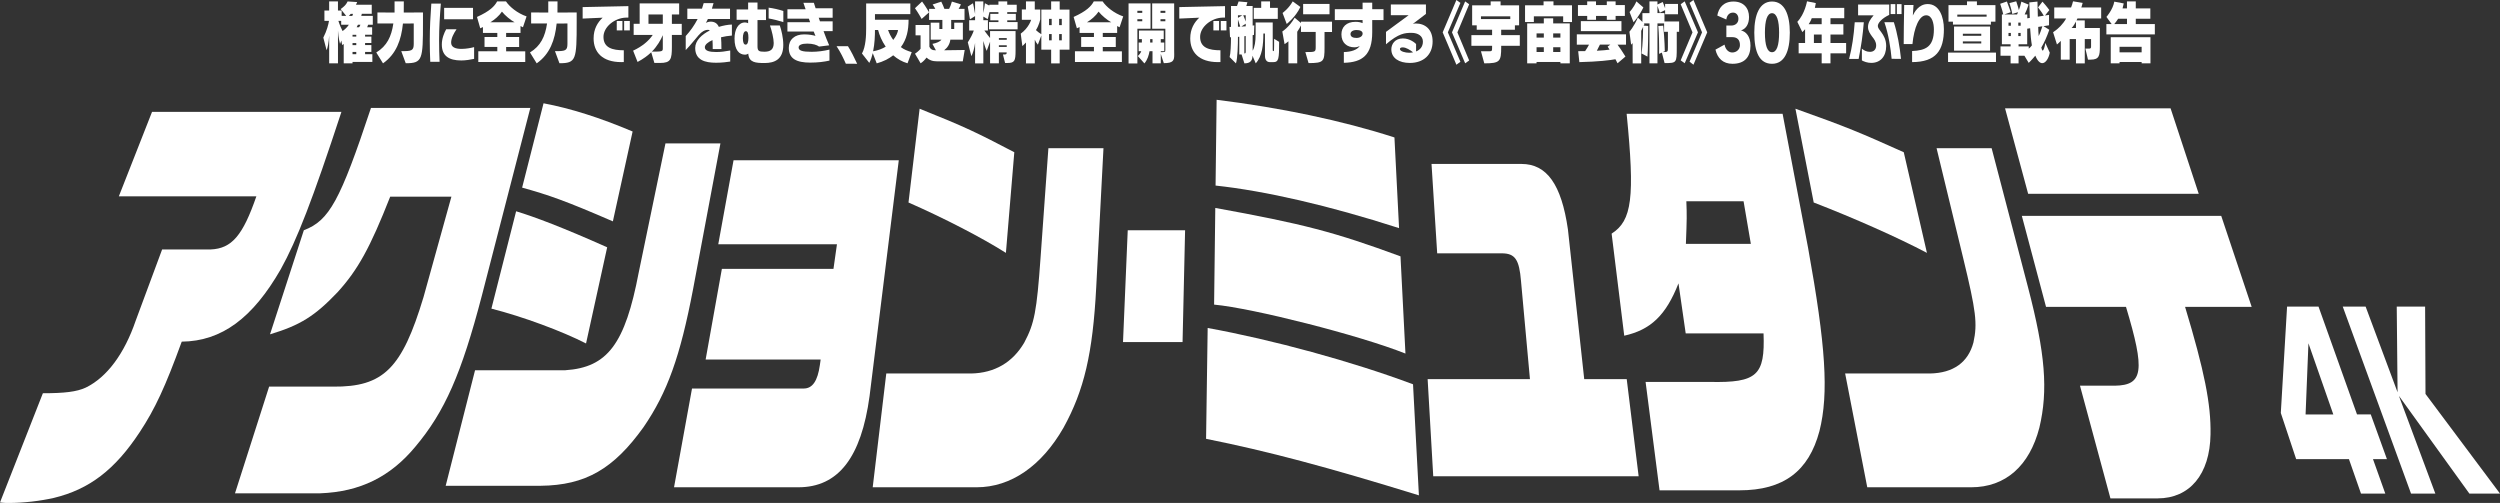 <?xml version="1.0" encoding="UTF-8"?>
<svg xmlns="http://www.w3.org/2000/svg" id="_レイヤー_2" viewBox="0 0 1872.91 376.78">
  <rect x="0" y="0" width="1872.91" height="376.78" fill="#333333" stroke="none"/>
  <defs>
    <style>.cls-1{fill:#fff;stroke-width:0px;}</style>
  </defs>
  <g id="artwork">
    <path class="cls-1" d="M0,376.4l32.12-81.8c16.09,0,25.35-1.06,32.16-4.24,15.89-7.74,28.94-25.48,37.35-50.06l19.83-53.42h36.35c15.9-.64,24.15-10.57,34.26-39.82h-103.03l24.87-63.26h141.88c-21.57,65.75-33.31,96.03-45.51,118-20.98,36.49-44.16,53.81-74.13,54.15-12.28,33.71-20,50.41-31.44,67.72-18.62,28.31-37.86,42.92-64.32,49.33-10.03,2.28-22.4,3.8-34,3.8-.94,0-3.75,0-6.4-.38Z"></path>
    <path class="cls-1" d="M201.62,289.65h47.8c37.95.35,51.78-13.67,67.88-67.12l20.87-75.17h-45.86c-15.04,38.23-24.17,54.75-39.38,71.52-17.17,18.03-28.12,24.8-50.65,31.59l25.35-77.98c19.09-7.28,27.15-22.02,50.29-91.62h119.38l-36.32,140.66c-15.23,58.28-27.72,86.96-50.08,113.43-18.56,22.21-41.02,33.48-71.02,34.61h-63.83l25.57-79.94Z"></path>
    <path class="cls-1" d="M355.88,277.37h67.63c31.66-2.1,44.8-19.72,55.01-73.3l20.02-96.62h41.18l-20.48,109.12c-9.63,50.38-19.21,77.32-37.14,103.46-22.39,31.19-43.31,43.53-77.09,43.9h-71.12l22-86.56ZM391.16,140.55l16.04-63.17c20.19,3.79,42.34,10.81,66.73,21.14l-14.79,67.32c-35.43-15.36-47.92-19.71-67.98-25.28ZM368.14,231.21l18.52-72.93c13.61,4.09,35.36,12.3,68.21,26.99l-15.83,72.04c-17.99-9.22-47.23-20.06-70.9-26.1Z"></path>
    <path class="cls-1" d="M518.43,291.06h83.73c6.5,0,10.37-5.64,12.05-17.52l.59-4.17h-86.17l12.17-67.92h83.6l2.61-18.43h-88.92l11.45-62.94h123.79l-21.88,176.64c-6.25,45.98-23.37,68.33-53.36,68.33h-93.13l13.47-73.99Z"></path>
    <path class="cls-1" d="M663.97,279.81h63.58c17.62-.34,31.18-8.36,39.81-23.19,7.61-14.3,9.32-23.4,12.17-63.29l5.89-82.29h41.26l-5.43,104.2c-2.59,49.63-9.08,77.23-24.49,105.15-16.34,28.6-39.39,44.66-65.09,44.66h-77.87l10.17-85.24ZM680.61,151.71l8.34-70.26c34.52,13.81,42.87,17.95,70.93,32.6l-6.29,75.4c-18.25-11.55-46.56-26.14-72.97-37.74Z"></path>
    <path class="cls-1" d="M844.87,172.49h42.96l-1.9,83.79h-44.61l3.54-83.79Z"></path>
    <path class="cls-1" d="M903.55,328.75l1.19-83.04c48.72,8.86,108.04,25.05,153.85,42.18l4.4,83.2c-67.93-20.99-113.53-33.18-159.44-42.34ZM910.66,139.01l.79-64.25c47.31,5.81,93.87,15.48,133.22,28.21l3.46,67.93c-52.8-17-100.2-27.87-137.47-31.89ZM909.56,228.2l.89-72.42c65.95,11.96,89.01,17.98,138.75,36.26l3.71,72.84c-34.39-13.72-114.38-34-143.35-36.68Z"></path>
    <path class="cls-1" d="M1069.54,284.02h76.64l-6.69-73.39c-1.32-16.32-4.49-20.85-14.49-20.85h-48.31l-4.25-66.96h67.41c18.9,0,29.92,15.28,34.78,49.04l12.21,112.17h31.84l8.93,72.79h-153.88l-4.2-72.79Z"></path>
    <path class="cls-1" d="M1232.81,286.13h48.26c35.23.7,41.31-4.92,40.11-36.34h-58.31l-5.41-37.51c-9.41,23.97-20.83,34.79-40.64,39.22l-9.45-76.46c15.34-9.83,17.47-27.05,11.25-89.78h116.84l19.13,100.66c13.12,72.77,15.6,108.69,8.48,137.02-8.03,30.15-26.95,44.39-59.95,44.39h-59.85l-10.45-81.19ZM1311.67,182.7l-5.45-31.92h-42.87c.41,10.64.4,12.85-.34,31.92h48.67Z"></path>
    <path class="cls-1" d="M1382.31,279.81h63.58c17.52-.34,28.56-8.36,32.53-23.19,3.12-14.3,1.98-23.4-7.68-63.29l-19.93-82.29h41.25l27.26,104.2c12.98,49.63,15.15,77.23,8.5,105.15-7.37,28.6-25.38,44.66-51.08,44.66h-77.86l-16.57-85.24ZM1358.77,151.71l-13.7-70.26c38.85,13.81,48.5,17.95,81.16,32.6l17.36,75.4c-21.88-11.55-54.77-26.14-84.81-37.74Z"></path>
    <path class="cls-1" d="M1558.26,288.95h26.14c21.35-.35,22.68-11.23,8.31-59.07h-59.9l-18.12-68.14h149.38l22.8,68.14h-49.89c14.41,47.85,19.51,72.9,19.06,95.6-.46,29.85-15.54,47.89-39.65,47.89h-35.33l-22.81-84.42ZM1502.13,81.16h123.99l21.09,64.03h-127.79l-17.3-64.03Z"></path>
    <path class="cls-1" d="M1736.95,229.7l28.84,80.77h10.3l12.12,33.52h-10.45l9.21,25.78h-18.21l-9.01-25.78h-39.54l-11.51-34.59,4.69-79.69h23.56ZM1729.4,257.14l-2.14,53.34h20.77l-18.64-53.34Z"></path>
    <path class="cls-1" d="M1795.56,229.7h21.25l.29,65.43,55.81,74.64h-22.94l-52.8-73.22,27.3,73.22h-18.21l-51.15-140.07h17.14l23.93,64.19-.62-64.19Z"></path>
    <path class="cls-1" d="M264.1,46.43v1.03h-6.6v-14.5c-.29.21-.62.46-1.2.77l-.54-3.35-1.03,2.53s-1.2-4.28-1.53-10.11v24.66h-6.6v-20.84c-.33,5.47-1.24,9.7-1.94,10.99l-2.44-9.44c2.68-5.26,3.8-9.8,4.25-12.54h-3.43v-7.74h3.55V1.03h6.6v6.86h2.77v4.02h3.43l-4.21-5.16c4.33-2.79,5.2-5.67,5.2-5.67l7.18.46s-.29.98-.91,2.01h11.85v6.81h-7.47c0,.31-.25,1.08-.41,1.55h8.67v6.6h-3.51c-.17.67-.37,1.19-.7,1.91h3.71v5.62h-5.28v1.39h4.71v4.8h-4.71v1.55h4.71v5.11h-4.71v1.7h5.45v5.83h-14.86ZM255.6,18.52v-2.89h-2.1c.87,2.84,2.35,6.24,3.14,7.64,1.65-1.13,3.63-2.99,4.71-4.75h-5.74ZM262.78,10.37c-.29.36-1.03,1.19-1.4,1.55h2.56c.21-.46.45-1.14.54-1.55h-1.69ZM266.91,26.05h-2.81v1.39h2.81v-1.39ZM266.91,32.24h-2.81v1.55h2.81v-1.55ZM266.91,38.9h-2.81v1.7h2.81v-1.7ZM268.15,18.52c-.29.67-.62,1.19-.95,1.91h1.82c.41-.67.83-1.34.99-1.91h-1.86Z"></path>
    <path class="cls-1" d="M300.63,38.33c7.64,0,9.33-.26,9.33-5.47v-15.27l-8.09.05c-1.28,12.28-4.95,22.8-14.94,29.82l-5.04-8.15c8.01-4.9,11.35-11.92,12.79-21.72h-11.93v-8.25l12.84.05V1.03h6.93s-.04,5.62-.04,8.36l14.4-.05v7.33c0,28.12-.37,30.7-12.92,30.7l-3.34-9.03Z"></path>
    <path class="cls-1" d="M322.34,46.33c-.25-5.16-.37-10.52-.37-15.89,0-9.6.5-18.83,1.16-27.76h7.14c-.74,9.13-1.32,18.11-1.32,27.6,0,5.16.12,10.42.37,16.04h-6.98ZM355.19,44.11c-2.56.57-6.48,1.19-9.58,1.19-9.33,0-14.61-3.46-14.61-11.97,0-4.49,1.73-8.67,3.26-11.4h7.76c-2.19,3.2-4.04,6.76-4.04,10.01s2.85,4.69,7.72,4.69c3.63,0,7.43-.77,9.49-1.34v8.82ZM332.74,14.45V5.88h21.63v8.56h-21.63Z"></path>
    <path class="cls-1" d="M358.33,46.43v-8h14.24v-3.25h-9.58v-7.48h9.58v-3.04h-10.77v-4.38c-.66.31-2.02.93-2.02.93l-2.44-8.51c9.62-4.33,13.21-8.05,15.11-11.66h6.6c2.68,4.02,8.5,8.87,15.44,11.25l-2.72,8.15c-.54-.26-1.16-.57-1.82-.93v5.16h-10.77v3.04h9.74v7.48h-9.74v3.25h14.32v8h-35.17ZM385.49,16.66c-2.89-1.5-7.18-5.11-9.45-7.95-2.1,3.15-5.49,6.04-8.67,7.95h18.12Z"></path>
    <path class="cls-1" d="M415.78,38.33c7.64,0,9.33-.26,9.33-5.47v-15.27l-8.09.05c-1.28,12.28-4.95,22.8-14.94,29.82l-5.04-8.15c8.01-4.9,11.35-11.92,12.79-21.72h-11.93v-8.25l12.84.05V1.03h6.93s-.04,5.62-.04,8.36l14.4-.05v7.33c0,28.12-.37,30.7-12.92,30.7l-3.34-9.03Z"></path>
    <path class="cls-1" d="M467.33,46.48c-.62.05-1.24.05-1.86.05-14.28,0-20.76-7.48-20.76-17.75,0-7.07,2.97-11.97,6.77-15.53l-14.98.67V5.31l34.26-.72v8.56l-1.9.05c-8.3.26-16.76,6.86-16.76,14.45,0,8.25,6.85,10.01,15.23,10.01v8.82ZM462.05,22.75v-7.02h4.25v7.02h-4.25ZM467.58,22.75v-7.02h4.25v7.02h-4.25Z"></path>
    <path class="cls-1" d="M490.23,47.15l-2.35-8c-2.68,2.58-6.07,5.06-10.24,7.27l-3.34-8.46c6.85-3.2,11.72-7.33,14.73-11.81h-14.32v-8.31h4.5V2.53h29.59v8.31h-5.45v7.02h7.39v8.31h-7.39v8.82c0,9.49-.83,12.17-8.92,12.17h-4.21ZM496.55,10.83h-10.73v7.02h10.73v-7.02ZM496.55,26.36c-1.49,3.51-4.33,8.46-8.21,12.33,7.72,0,8.21-.15,8.21-2.48v-9.85Z"></path>
    <path class="cls-1" d="M547.07,46.12c-2.56.36-6.07.88-10.61.88-8.34,0-15.64-2.01-15.64-11.09,0-5.42,4.79-10.01,10.94-13.1-.37-.31-.83-.46-1.32-.46-2.35,0-4.66,1.24-7.02,3.97-2.85,3.2-5.78,7.17-9.7,11.19v-10.52c3.38-3.66,6.4-7.89,8.92-12.74h-7.72v-7.74h10.98c.45-1.34.87-2.79,1.28-4.18h7.39c-.41,1.39-.78,2.84-1.24,4.18h13.58v7.74h-16.59c-.45,1.08-.99,2.01-1.49,2.84.7-.36,2.19-.88,3.47-.88,3.1,0,5.04,1.29,6.23,3.92,3.38-1.03,6.77-1.65,9.78-1.75v8.25c-2.77.21-5.57.67-8.13,1.29.21,2.53.29,5.47.29,8.82h-6.52c0-2.48-.04-4.75-.17-6.71-3.51,1.55-5.74,3.46-5.74,5.37,0,2.79,3.67,3.56,8.54,3.56,3.43,0,6.69-.41,10.48-1.13v8.31Z"></path>
    <path class="cls-1" d="M560.6,40.19c-.5.36-1.49.77-2.48.77-4.29,0-7.84-3.35-7.84-12.07,0-6.96,2.89-12.07,7.84-12.07.95,0,1.73.26,2.35.57v-2.58h-8.63v-7.74h8.63V1.91h7.02v5.16h6.36v7.94h-6.36v19.66c0,3.51,1.03,4.08,5.12,4.08,4.42,0,7.02-1.5,7.02-6.55,0-3.25-1.36-8.98-2.81-13.1h7.39c1.16,3.4,2.6,9.08,2.6,14.6,0,10.83-6.52,13.52-14.03,13.52-6.85,0-11.56-.46-12.18-6.71v-.31ZM560.69,28.32c0-3.41-.54-4.95-1.98-4.95s-2.19,2.42-2.19,5.16c0,3.35.74,4.9,2.11,4.9s2.06-1.86,2.06-5.11ZM586.85,16.56c-3.1-1.03-8.09-2.27-11.02-2.73V5.73c3.51.46,7.92,1.44,11.02,2.53v8.31Z"></path>
    <path class="cls-1" d="M621.4,45.4c-4,.88-8.5,1.5-14.45,1.5-9.91,0-16.01-2.73-16.01-10.99,0-6.35,4.38-10.16,11.56-10.16,3.92,0,7.1.72,8.42,1.14-.41-1.03-.87-2.06-1.32-3.25h-19.69v-7.02h17.01l-.95-2.63h-16.06v-7.07h13.62l-1.65-4.8h7.84l1.32,4.08h12.75v7.07h-10.44c.33.93.62,1.86.95,2.73h9.49v7.33h-6.81c1.32,3.71,2.77,7.33,4.21,10.63l-7.59.93c-1.57-1.19-4.54-2.22-8.83-2.22-3.8,0-6.48.88-6.48,2.84,0,2.42,2.72,3.3,9.78,3.3,4.38,0,9.12-.62,13.33-1.65v8.25Z"></path>
    <path class="cls-1" d="M633.66,47.72c-1.73-3.97-3.96-8.62-6.93-13.1h8.54c2.31,3.71,4.62,8.25,6.89,13.16l-8.5-.05Z"></path>
    <path class="cls-1" d="M679.88,47.41c-4.17-1.19-7.72-3.35-10.73-5.98-3.3,2.63-7.43,4.7-12.34,6.04l-2.97-7.63c-.62,2.58-1.44,5.06-2.6,7.27l-5.49-7.02c2.93-5.26,3.14-13.77,3.14-18.83V2.58h33.1v8h-26.5v4.18h25.18c0,7.69-1.32,14.7-5.78,20.53,2.23,1.75,4.91,2.84,8.13,3.77l-3.14,8.36ZM655.49,22.49c0,4.08-.17,10.11-1.4,15.94,3.8-.67,6.89-1.91,9.45-3.46-2.89-4.18-4.75-8.72-5.7-12.49h-2.35ZM665.31,22.49c.83,2.37,2.06,4.95,3.88,7.43,2.31-2.89,3.43-5.78,3.59-7.43h-7.47Z"></path>
    <path class="cls-1" d="M690.45,14.19s-2.44-4.44-4.99-8.05l5.32-5c2.72,3.61,5.24,8.1,5.24,8.1l-5.57,4.95ZM702.29,45.97c-3.96,0-6.36-1.08-8.17-2.84-1.11,1.5-2.6,3.15-4.42,4.28l-4.21-7.17c3.1-2.17,4.17-3.71,4.17-3.71v-10.06h-3.76v-7.74h10.36v16.3c.87,1.7,1.86,2.68,4.91,2.68l-2.64-4.85c3.18-.62,5.65-1.65,6.77-3.15h-8.05v-12.74h6.48v4.75h2.27v-6.81h-9.95V6.66h4.66c-.45-.93-1.2-2.17-2.02-3.3l6.48-2.12c1.03,2.06,1.86,4.02,2.35,5.42h3.51c.7-1.29,1.4-3.04,2.1-5.47l6.73,2.06c-.45,1.24-.95,2.22-1.73,3.41h4.46v8.25h-9.99v6.81h2.27v-4.75h6.48v12.74h-9.37c-.45,3.35-2.06,5.93-4.66,7.95l15.4-.21-1.44,8.51h-18.99Z"></path>
    <path class="cls-1" d="M752.98,47.21l-1.61-6.4h1.16c1.28,0,1.65-.26,1.65-1.55h-5.86v8.2h-6.6v-16.2l-2.52,6.86s-1.32-2.84-2.52-7.48v16.87h-6.19v-15.32c-.5,3.97-1.65,7.84-2.77,9.91l-2.68-10.37c2.35-3.71,3.76-6.6,4.5-8.87h-3.47v-7.74h4.42v-3.04l-3.84,2.37c-.91-5.83-1.65-9.49-1.65-9.49l3.92-2.53s.99,4.28,1.57,8V1.03h6.19v8.77c.45-1.96.87-4.59,1.2-7.38l3.26,1.75v-.62h6.85V1.03h6.6v2.53h7.1v5.52h-7.1v1.29h6.44v4.85h-6.44v1.29h7.76v5.47h-21.42v-5.47h7.06v-1.29h-6.11v-4.85h6.11v-1.29h-6.73c-.58,3.1-1.32,5.26-1.32,5.26l-3.26-1.91v2.68h3.43v7.74h-2.68c.83,1.34,3.38,4.44,4.29,5.62v-5.21h19.11v14.65c0,7.84-.7,9.29-6.44,9.29h-1.4ZM754.22,28.53h-5.9v1.29h5.9v-1.29ZM754.22,33.89h-5.9v1.29h5.9v-1.29Z"></path>
    <path class="cls-1" d="M787.48,47.51v-10.32h-7.35v-10.63l-2.6,6.91c-.91-1.03-1.69-2.27-2.31-3.77v17.8h-6.6v-15.68c-.87.77-1.77,2.01-2.72,2.68l-1.2-9.29c6.15-4.49,7.8-10.37,7.8-10.37h-6.98v-7.74h3.1V1.03h6.6v6.09h4.09v7.38s-.74,4.18-3.22,8.05c1.07,1.03,2.52,2.17,4.04,3.1V7.17h7.35V1.03h6.4v6.14h7.35v30.03h-7.35v10.32h-6.4ZM787.89,14.14h-1.98v4.69h1.98v-4.69ZM787.89,25.54h-1.98v4.7h1.98v-4.7ZM795.45,14.14h-1.98v4.69h1.98v-4.69ZM795.45,25.54h-1.98v4.7h1.98v-4.7Z"></path>
    <path class="cls-1" d="M805.31,46.43v-8h14.24v-3.25h-9.58v-7.48h9.58v-3.04h-10.77v-4.38c-.66.31-2.02.93-2.02.93l-2.44-8.51c9.62-4.33,13.21-8.05,15.11-11.66h6.6c2.68,4.02,8.5,8.87,15.44,11.25l-2.72,8.15c-.54-.26-1.16-.57-1.82-.93v5.16h-10.77v3.04h9.74v7.48h-9.74v3.25h14.32v8h-35.17ZM832.47,16.66c-2.89-1.5-7.18-5.11-9.45-7.95-2.1,3.15-5.49,6.04-8.67,7.95h18.12Z"></path>
    <path class="cls-1" d="M845.47,47.51V2.53h16.47v18.99h-9.86v26h-6.6ZM855.74,8.1h-3.67v1.55h3.67v-1.55ZM855.74,14.39h-3.67v1.55h3.67v-1.55ZM869.61,40.4v7.07h-6.19v-9.13h-2.23c-.54,3.04-1.44,6.29-3.84,9.18l-4.95-5.57c1.07-.88,2.27-2.42,2.6-3.61h-1.94v-6.45h2.39v-2.58h-2.19v-6.45h18.57v6.45h-2.23v2.58h2.64v6.45h-2.64v.72h.5c2.72,0,2.93-.05,2.93-1.7v-15.84h-9.86V2.53h16.47v35.03c0,1.29.04,2.48.04,3.56,0,4.13-.7,6.19-7.8,6.19l-2.27-6.91ZM863.42,29.3h-1.77v2.58h1.77v-2.58ZM873.04,8.1h-3.63v1.55h3.63v-1.55ZM873.04,14.39h-3.63v1.55h3.63v-1.55Z"></path>
    <path class="cls-1" d="M914.31,46.48c-.62.05-1.24.05-1.86.05-14.28,0-20.76-7.48-20.76-17.75,0-7.07,2.97-11.97,6.77-15.53l-14.98.67V5.31l34.26-.72v8.56l-1.9.05c-8.3.26-16.76,6.86-16.76,14.45,0,8.25,6.85,10.01,15.23,10.01v8.82ZM909.03,22.75v-7.02h4.25v7.02h-4.25ZM914.56,22.75v-7.02h4.25v7.02h-4.25Z"></path>
    <path class="cls-1" d="M951.25,46.53c-2.1,0-3.59-1.55-3.59-4.8v-16.61h-1.2c0,8.41-.83,16.97-5.7,22.34l-2.44-5.73c-.04,3.71-1.61,5.73-6.07,5.73l-2.1-6.66h-1.73v-13.26c-.33.05-.66.1-.99.1,0,5.93-.25,15.94-1.49,19.86l-4.75-4.75c.74-2.63,1.03-9.54,1.03-14.81h-.74l-.37-7.74h1.11V4.49h4.5c.54-1.65,1.2-3.4,1.2-3.4l6.6.57s-.29,1.13-.83,2.84h4.75v14.65c.7-.05,1.24-.15,1.24-.15l-.25,7.17s-.41.1-.99.16v11.66c1.57-2.63,2.23-6.91,2.23-12.33v-8.82h12.8v20.02c0,1.03,0,1.44.5,1.44s.54-.52.54-3.97v-5.26l3.76,2.27c0,12.9-.25,15.22-4.5,15.22h-2.52ZM927.43,11.45v1.91l3.22-1.91h-3.22ZM927.43,20.02c.58,0,1.16,0,1.73-.05-.08-.26-.17-.52-.25-.72-.66-2.17-1.16-3.71-1.49-4.64v5.42ZM933.25,17.75l-3.3,2.17c.99-.05,2.27-.1,3.3-.21v-1.96ZM933.25,11.45h-1.86c.37.77,1.24,2.79,1.86,4.75v-4.75ZM933.25,26.98s-.45.1-1.03.16v12.9c.91,0,1.03-.41,1.03-1.44v-11.61ZM939.28,14.14V5.88h5.57V1.03h6.6v4.85h5.82v8.25h-18Z"></path>
    <path class="cls-1" d="M977.91,39c7.59,0,7.76,0,7.76-4.02v-11.04h-11.02v-4.9c-.87,1.75-1.82,3.3-2.81,4.75v23.68h-6.6v-16.51c-1.69,1.39-2.89,2.12-2.89,2.12l-1.69-9.49s5.12-3.15,9.25-10.32l4.75,3.97v-1.03h23.24v7.74h-5.61v11.76c0,10.32-.54,11.56-11.97,11.56l-2.39-8.25ZM960.86,9.7s4.58-3.25,7.59-8.67l5.74,4.18c-3.51,7.63-10.24,12.74-10.24,12.74l-3.1-8.25ZM976.26,10.68V2.94h19.77v7.74h-19.77Z"></path>
    <path class="cls-1" d="M1028.02,15.01v9.13c0,17.13-7.43,22.6-21.26,22.91v-8.05c5.41-.15,9.74-1.5,11.93-4.49-.95.46-2.39.93-3.92.93-5.65,0-9.82-3.3-9.82-9.75,0-5.26,3.51-9.34,10.57-9.34,2.15,0,3.84.36,5.28.98v-2.32h-20.8V6.91h20.8V2.01h7.22v4.9h8.46v8.1h-8.46ZM1016.25,22.49c-2.68,0-4.5,1.19-4.5,2.99,0,2.01,1.69,2.94,4.5,2.94,2.64,0,4.58-1.34,4.58-3.25,0-1.81-1.82-2.68-4.58-2.68Z"></path>
    <path class="cls-1" d="M1060.87,38.54c2.97-1.19,5.12-3.56,5.12-7.38,0-4.13-3.59-6.55-8.5-6.55s-9.62.36-19.15,8.56v-9.29l16.96-12.49h-13.33V3.35h26.29v7.07l-9.82,7.48c.58-.16,1.24-.31,2.19-.31,7.14,0,12.63,4.49,12.63,13.46,0,9.85-6.73,16.1-17.05,16.1-8.13,0-13.87-3.61-13.87-10.21,0-3.97,2.77-8.15,8.63-8.15,5.41,0,9.16,3.41,9.91,4.18v5.57ZM1050.88,35.49c-1.44,0-2.1.52-2.1,1.19,0,1.91,4.25,2.84,6.81,2.84,1.03,0,2.02-.1,3.05-.31-2.15-1.7-5.2-3.71-7.76-3.71Z"></path>
    <path class="cls-1" d="M1091.08,48.5l-10.28-24.25,10.28-24.25,3.01,2.17-9.41,22.08,9.41,22.03-3.01,2.22ZM1097.64,47.41l-9.86-23.16,9.86-23.21,3.01,2.17-8.83,21.05,8.83,21.05-3.01,2.12Z"></path>
    <path class="cls-1" d="M1124.64,34.31v.98c0,10.78-.91,12.17-12.67,12.17l-2.48-9.03h6.03c2.31,0,2.31-.31,2.31-3.2v-.93h-15.52v-8h15.52v-4.02h-11.52v-3.3h-3.43V3.97h13.87V1.03h7.43v2.94h13.87v15.01h-3.14v3.3h-10.28v4.02h13.95v8h-13.95ZM1131.45,12.23h-21.96v2.06h21.96v-2.06Z"></path>
    <path class="cls-1" d="M1171.07,16.51v-4.28h-21.96v4.28h-6.6V3.97h13.87V1.03h7.43v2.94h13.87v12.54h-6.6ZM1169,47.46v-1.03h-17.87v1.03h-7.02v-29.92h12.46v-3.82h7.02v3.82h12.42v29.92h-7.02ZM1156.58,25.02h-5.45v3.15h5.45v-3.15ZM1156.58,35.39h-5.45v3.56h5.45v-3.56ZM1169,25.02h-5.41v3.15h5.41v-3.15ZM1169,35.39h-5.41v3.56h5.41v-3.56Z"></path>
    <path class="cls-1" d="M1211.8,47.41c-.5-.98-1.03-2.01-1.57-3.04-4.13.77-12.42,1.81-27.04,2.17l-.87-8.2c1.86,0,3.59-.05,5.2-.05,1.16-1.7,2.15-3.35,2.93-4.85h-9.16v-7.74h36.86v7.74h-6.36c1.61,2.32,3.96,5.57,5.94,8.92l-5.94,5.06ZM1210.36,11.92v2.89h-6.6v-2.89h-8.09v2.89h-6.6v-2.89h-6.93V3.82h6.93V1.03h6.6v2.79h8.09V1.03h6.6v2.79h6.93v8.1h-6.93ZM1184.31,23.32v-7.48h30.42v7.48h-30.42ZM1198.6,33.43c-.62,1.29-1.4,2.84-2.31,4.59,4.13-.21,7.22-.52,9.53-.83-.87-1.39-1.44-2.27-1.44-2.27l2.02-1.5h-7.8Z"></path>
    <path class="cls-1" d="M1244.99,39.42l-2.06.93s.04-1.55.04-4.13c0-3.87-.08-10.06-.62-16.72l3.67-.26c1.07,10.52,1.2,19.09,1.2,19.09l-1.44.67c3.71,0,3.76-.15,3.76-3.51v-11.66h-2.85v-6.29h-4.99v29.92h-5.98v-29.92h-4.21l.45.46c-.21.57-.62,1.19-.62,1.19l3.43.26v2.79c0,13.57-.54,20.17-.54,20.17l-4.42-2.37s1.16-8.31,1.16-19.91c-.45,1.03-.95,2.01-1.44,2.99v24.35h-6.4l-.04-15.17c-.7.77-1.11,1.19-1.11,1.19l-1.28-9.75s3.1-3.25,6.36-10.58l3.38,3.3v-6.65h5.28V1.03h5.98v2.37l3.92-1.91s.74,1.6,1.82,4.7v-3.25h9.66v7.74h-9.66v-3.1l-4,1.96c-.7-2.27-1.36-4.23-1.73-5.21v5.47h5.24v6.29h10.98v7.74h-1.77v11.87c0,11.4-.04,11.56-9.12,11.56l-2.02-7.84ZM1220.8,8.98s3.22-3.3,5.12-7.94l5.24,4.54c-3.47,7.12-7.39,11.09-7.39,11.09l-2.97-7.69Z"></path>
    <path class="cls-1" d="M1259.1,45.24l8.87-21-8.87-21.05,3.01-2.17,9.95,23.21-9.95,23.16-3.01-2.17ZM1265.75,46.22l9.37-21.98-9.37-22.08,2.93-2.17,10.32,24.25-10.32,24.25-2.93-2.27Z"></path>
    <path class="cls-1" d="M1293.33,27.82v-8.68h3.68c2.94,0,5.35-1.82,5.35-4.99,0-2.84-1.62-4.71-4.03-4.71-2.85,0-4.65,2.1-5.04,5.16l-6.75-2.95c.96-5.67,4.6-10.5,12.1-10.5s11.67,4.82,11.67,11.58c0,5.45-2.37,8.91-6.01,10.04,3.64.91,7.1,4.31,7.1,11.46,0,8.46-4.34,13.56-13.51,13.56-7.06,0-11.23-4.14-12.72-10.61l6.8-3.75c.7,3.8,3.16,5.9,5.79,5.9,3.07,0,5.74-2.27,5.74-5.5,0-3.92-1.93-6.01-5.79-6.01h-4.39Z"></path>
    <path class="cls-1" d="M1314.25,24.41c0-13.39,3.99-23.27,13.29-23.27s13.33,9.65,13.33,23.27c0,14.3-4.08,23.38-13.33,23.38s-13.29-8.34-13.29-23.38ZM1332.84,24.41c0-8.97-1.71-14.53-5.31-14.53s-5.31,5.39-5.31,14.53c0,9.65,1.75,14.7,5.31,14.7s5.31-5.05,5.31-14.7Z"></path>
    <path class="cls-1" d="M1371.33,39.93v7.53h-6.6v-7.53h-17.25v-7.74h4.83v-10.32c-.45.52-1.4,1.6-2.06,2.17l-3.76-7.69c5.65-5.93,7.26-15.37,7.26-15.37l6.6,1.34s-.21,1.39-.7,3.56h22v7.74h-10.32v4.49h9.66v7.74h-9.66v6.35h11.72v7.74h-11.72ZM1364.73,13.62h-7.43c-.58,1.96-2.31,4.49-2.31,4.49h9.74v-4.49ZM1364.73,25.85h-5.82v6.35h5.82v-6.35Z"></path>
    <path class="cls-1" d="M1385.28,44.16c2.19-8.56,3.51-17.28,4.21-27.5h6.81c-.74,9.6-2.02,18.16-3.88,27.5h-7.14ZM1394.86,36.47c1.69,1.39,3.55,2.37,6.11,2.37s4.58-1.55,4.58-4.75c0-2.79-1.32-4.54-3.14-6.86-1.36-1.96-2.97-3.97-2.97-7.07s1.65-5.67,4.21-8.67h-11.64V3.41h23.32v7.74c-5.61,2.63-8.54,6.14-8.54,8.31,0,1.45,1.28,2.89,2.68,4.8,1.65,2.27,3.59,5.42,3.59,10.27,0,7.84-4.42,12.59-11.23,12.59-2.85,0-5.53-1.03-6.98-1.86v-8.77ZM1417.14,44.06c-.7-7.63-2.27-18.37-5.45-27.45h7.1c2.64,8.15,4.5,18.62,5.37,27.5l-7.02-.05ZM1416.4,10.52V3.1h3.51v7.43h-3.51ZM1421.07,10.52V3.1h3.51v7.43h-3.51Z"></path>
    <path class="cls-1" d="M1432.5,38.23c9.99-.46,16.3-3.04,16.3-16.15,0-4.28-1.2-10.63-5.78-10.63-5.16,0-9.08,9.03-10.28,21.56h-6.56c.04-7.22.12-17.8.37-29.25h6.98c-.17,1.96-.41,5.62-.5,7.84.99-2.12,4.29-8.56,11.14-8.56,8.71,0,12.13,9.7,12.13,18.78,0,15.94-5.9,24.66-23.82,24.71v-8.31Z"></path>
    <path class="cls-1" d="M1459.41,46.43v-7.02h35.91v7.02h-35.91ZM1491.52,16.25v2.17h-28.44v-2.17h-3.34V3.87h13.87V1.03h7.43v2.84h13.87v12.38h-3.38ZM1463.9,37.97v-18.11h26.99v18.11h-26.99ZM1488.3,10.94h-21.96v1.55h21.96v-1.55ZM1484.29,25.28h-13.79v1.55h13.79v-1.55ZM1484.29,31.01h-13.79v1.55h13.79v-1.55Z"></path>
    <path class="cls-1" d="M1535.6,39.52c-.87,4.44-3.14,7.79-5.61,7.79-1.73,0-3.59-1.65-5.2-5.62-2.39,2.94-4.95,5.42-4.95,5.42l-3.22-5.37h-4.38v5.73h-5.98v-5.73h-7.55v-6.96h7.55v-1.6h-6.52V10.83h1.03c-.25-1.08-.91-3.97-2.31-8l5.04-1.7c1.53,3.82,2.85,8,2.85,8l-4.83,1.7h9.58c.21-.46.45-1.03.74-1.7l-4.29,1.34s-.62-3.51-2.19-8.15l5.12-1.34c.5,1.44.91,2.73,1.24,3.87.33,1.08.58,2.01.74,2.73.7-1.86,1.4-4.02,1.86-6.35l5.41,2.22c-.54,1.91-2.02,5.57-2.93,7.38h1.94v2.89l1.9-.31c-.08-3.41-.21-7.22-.33-11.61l6.07-.62c.08,4.08.21,7.84.29,11.3l4.46-.72c-.62-1.03-2.1-3.41-4.29-6.24l3.3-4.28c3.01,3.3,5.16,6.29,5.16,6.29l-3.26,4.08,3.01-.46v7.79l-4.17.67,4.38,2.68c-1.82,5.26-3.88,9.8-5.98,13.31.08.31.29,1.03.37,1.34.17.62.37.93.62.93.62,0,1.4-1.91,2.02-5.73l3.34,7.38ZM1506.46,16.92h-1.77v2.37h1.77v-2.37ZM1506.46,24.66h-1.77v2.37h1.77v-2.37ZM1513.8,16.92h-1.77v2.37h1.77v-2.37ZM1513.8,24.66h-1.77v2.37h1.77v-2.37ZM1519.87,36.42c.87-.77,1.57-1.29,2.35-2.42-.62-3.41-1.03-8.2-1.32-12.85l-2.19.36v11.66h-6.48v1.6h7.64v1.65ZM1526.97,20.17c.08,1.75.08,4.95.33,6.86.87-1.65,2.23-5.37,2.77-7.33l-3.1.46Z"></path>
    <path class="cls-1" d="M1564.24,44.68l-1.94-8.25h2.64c1.44,0,1.61-.52,1.61-1.55v-5.62h-4.71v18.21h-6.6v-18.21h-4.71v15.42h-6.65v-14.08c-.99,1.08-1.98,2.01-2.89,2.73l-2.89-9.18c4-2.63,7.43-6.09,9.78-10.32h-8.92V5.57h12.63c.62-1.5,1.07-3.04,1.44-4.59l7.22,1.19c-.5,2.01-.99,3.41-.99,3.41h14.86v8.25h-17.79c-.21.67-.7,1.44-.7,1.44h6.19v5.73h11.31v14.08c0,6.6-.5,9.6-6.89,9.6h-2.02ZM1555.24,16.2c-1.03,1.81-1.94,3.46-3.3,4.8h3.3v-4.8Z"></path>
    <path class="cls-1" d="M1578.02,25.79v-7.74h3.96l-3.92-5.37s4.83-5.42,5.9-11.45l7.06,1.34c-.25,1.19-.54,2.63-.87,3.71h3.3V1.03h6.6v5.26h10.9v7.74h-10.9v4.02h14.28v7.74h-36.32ZM1604.44,47.46v-1.03h-16.55v1.03h-6.6v-19.6h29.76v19.6h-6.6ZM1593.46,14.03h-6.6c-.7,1.24-2.48,3.51-2.97,4.02h9.58v-4.02ZM1604.44,35.08h-16.55v4.13h16.55v-4.13Z"></path>
  </g>
</svg>
